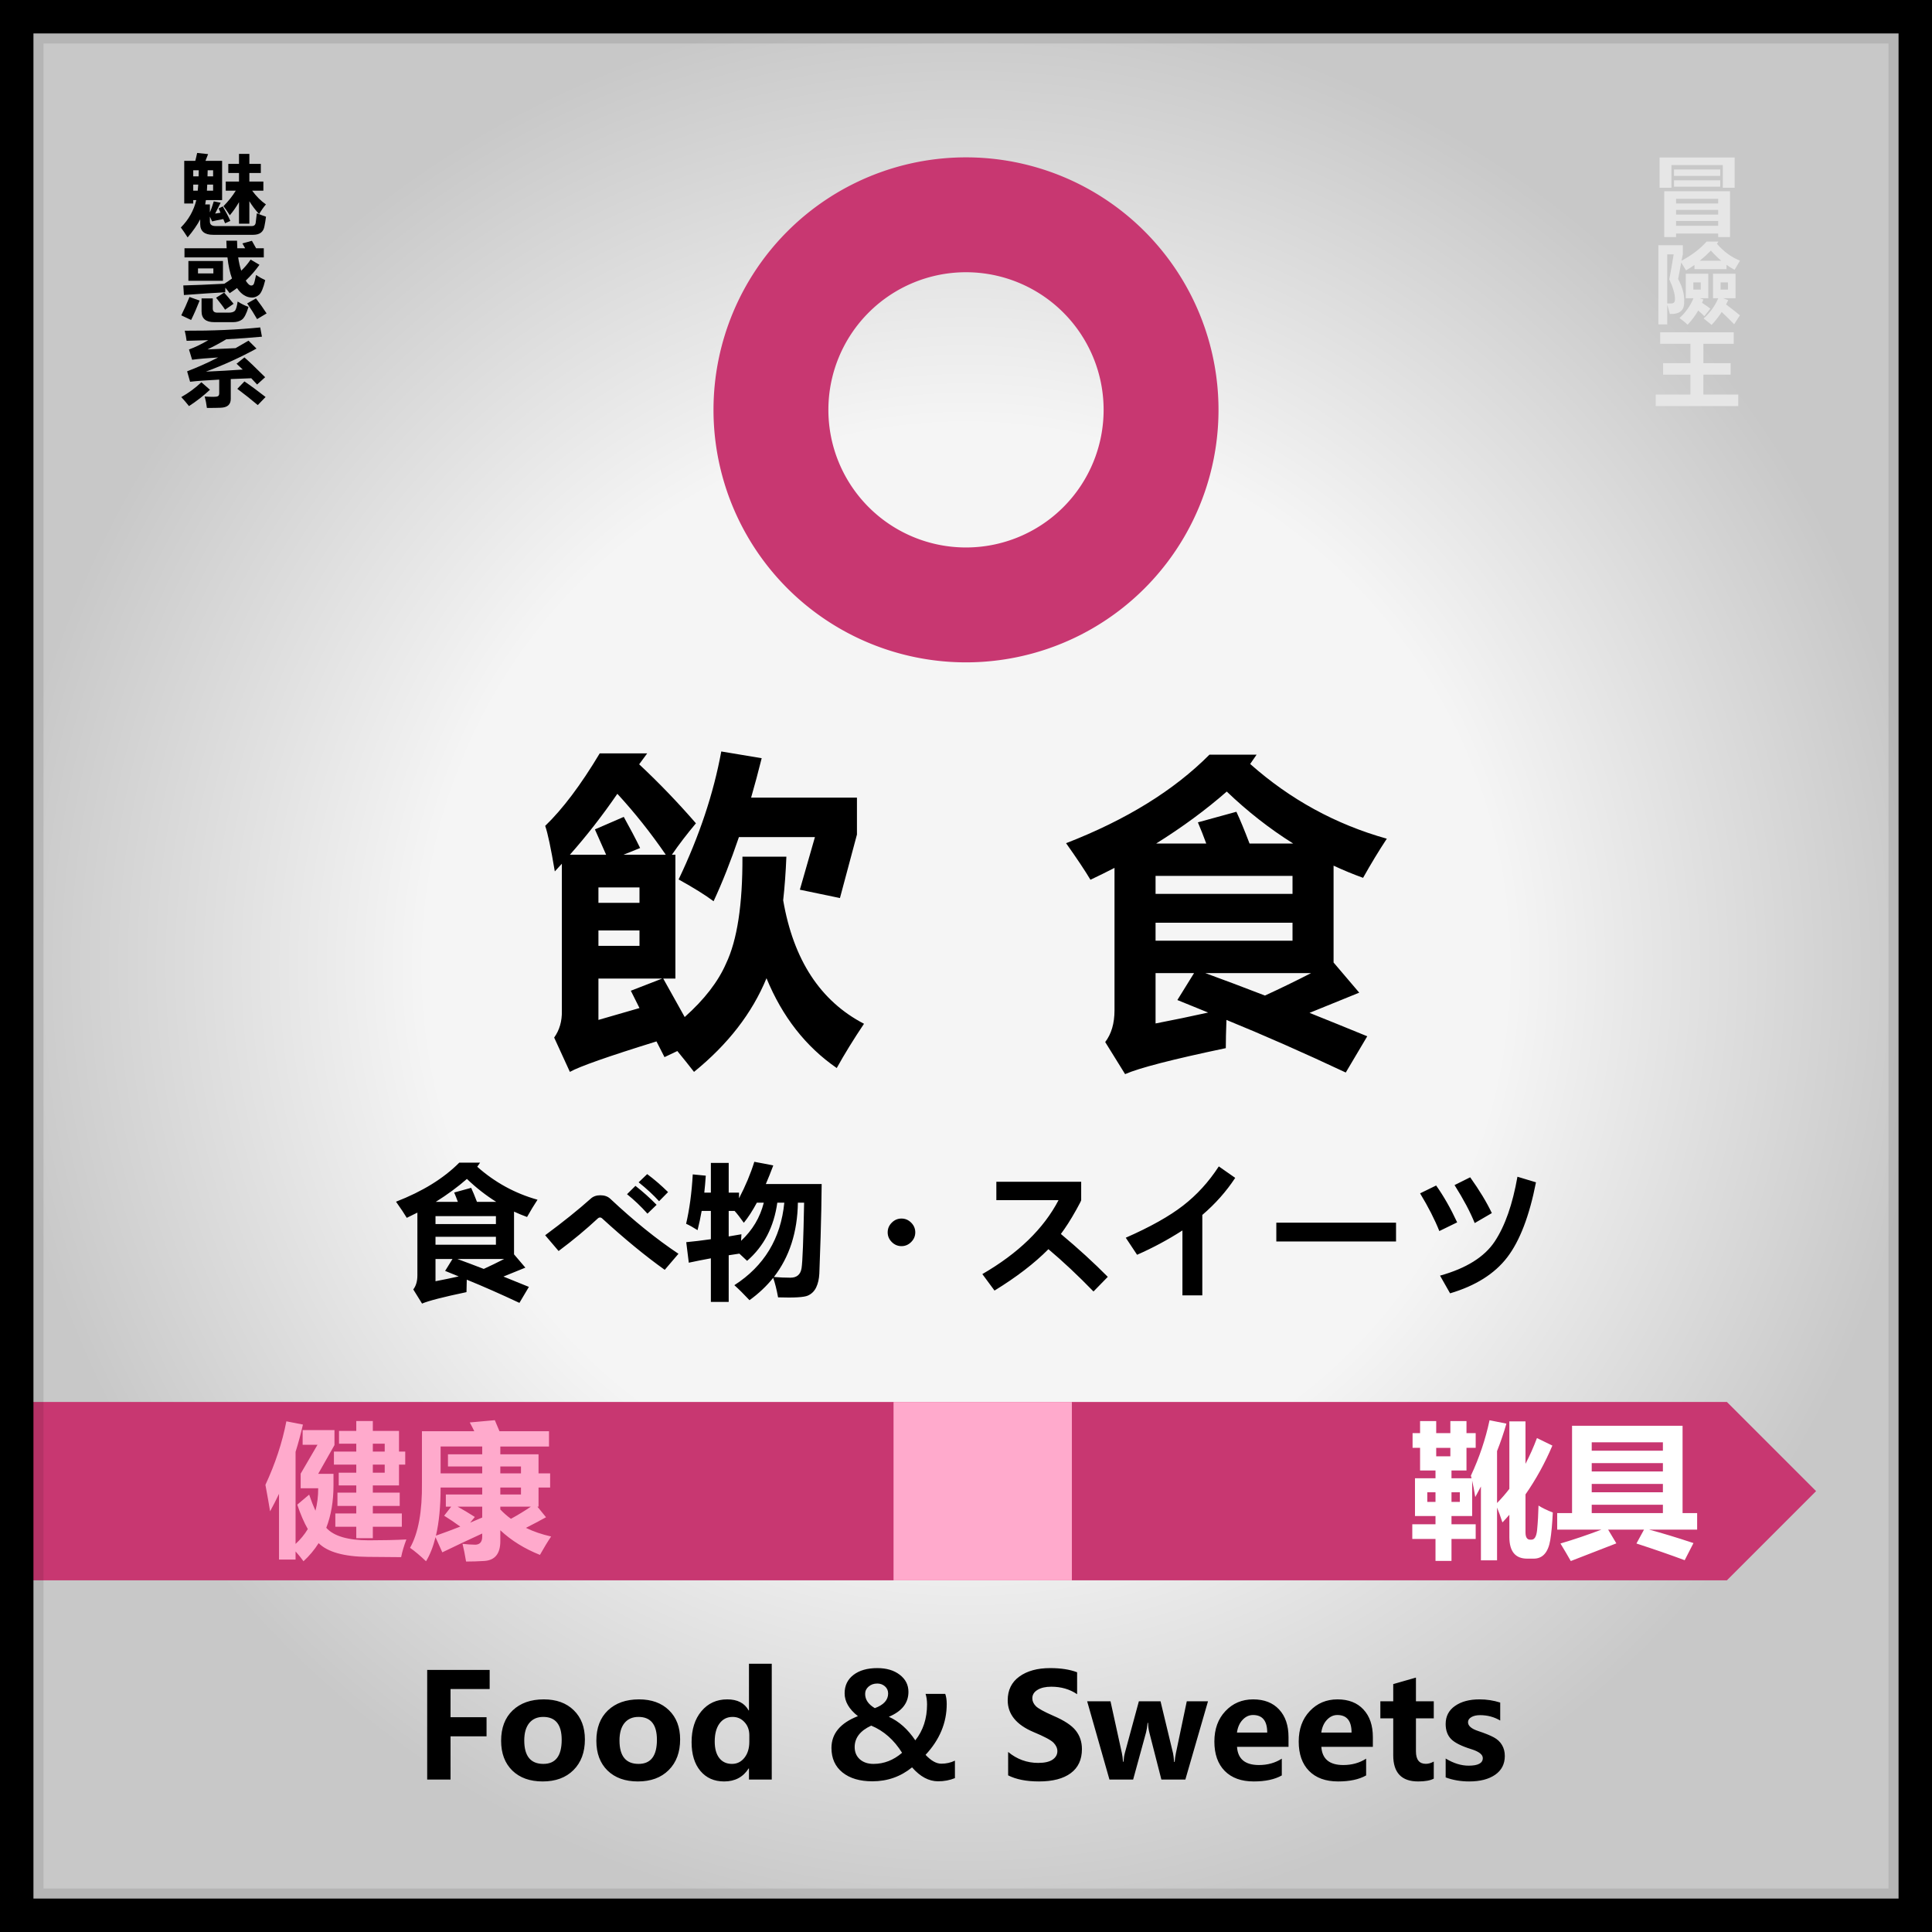 <svg xmlns="http://www.w3.org/2000/svg" xmlns:xlink="http://www.w3.org/1999/xlink" xml:space="preserve" width="800" height="800"><rect width="100%" height="100%" fill="#333333" stroke="none"/><defs><radialGradient xlink:href="#a" id="b" cx="400" cy="400" r="400" fx="400" fy="400" gradientTransform="translate(-2)" gradientUnits="userSpaceOnUse"/><radialGradient xlink:href="#a" id="c" cx="400" cy="400" r="400" fx="400" fy="400" gradientTransform="translate(-2)" gradientUnits="userSpaceOnUse"/><radialGradient xlink:href="#a" id="d" cx="400" cy="400" r="400" fx="400" fy="400" gradientTransform="translate(-2)" gradientUnits="userSpaceOnUse"/><linearGradient id="a"><stop offset=".559" style="stop-color:#f5f5f5;stop-opacity:1"/><stop offset="1" style="stop-color:#c8c8c8;stop-opacity:1"/></linearGradient></defs><g style="stroke:#000;stroke-width:2;stroke-linecap:round;stroke-linejoin:round;stroke-dasharray:none;paint-order:stroke fill markers"><g stroke="none" style="stroke:#000;stroke-width:2;stroke-linecap:round;stroke-linejoin:round;stroke-dasharray:none;paint-order:stroke fill markers"><path d="M-2 0h800v800H-2Z" style="fill:url(#b);fill-rule:evenodd;stroke:none" transform="translate(-798)"/><path d="M288.164 398.954h19.656v-7.04h-17.664V379.43h17.664v-6.773h-16.468v-11.953h16.468v-7.57h-20.984v-12.22h20.984v-7.437h-16.203v-11.953h16.203v-9.297h15.54v9.297h24.57v19.39h5.843v12.22h-5.843v19.523h-24.57v6.773h25.234v12.485h-25.235v7.039h27.227v12.484h-27.227v10.758H307.82v-10.758h-19.656zm46.352-65.477h-11.157v7.438h11.157zm0 27.227v-7.57h-11.157v7.57zm-83.672 81.547h-15.54v-61.692q-3.917 8.301-8.367 16.403-1.328-8.367-4.382-24.836 13.945-30.016 19.656-59.633l15.539 3.055q-2.922 12.949-6.906 25.632v86.395q6.84-6.242 11.488-13.945-5.312-9.297-9.895-22.91l11.157-9.43q2.922 8.566 5.91 15.14 2.59-9.761 2.59-21.117h-16.469v-13.68l15.805-27.093h-13.946v-13.813h29.883v14.078l-15.273 26.961h14.344v11.024q0 22.18-6.774 39.644 10.492 11.754 39.977 11.754 19.457 0 35.195-.797-3.453 9.164-4.914 16.602l-31.277-.266q-16.735-.132-28.29-3.386-11.488-3.188-17.863-9.496-5.91 9.363-14.21 17-2.989-4.25-7.438-9.231zm316.094-39.711q-9.165 5.047-18.86 9.96 10.625 5.18 23.64 8.102-4.913 7.305-10.491 17.266-21.915-8.766-37.188-23.11v10.227q0 17.664-15.14 18.594-8.633.531-17 .531-1.594-9.562-3.32-16.601 5.444.664 12.085.796 6.375-.265 6.375-7.57v-2.922q-18.86 8.633-37.453 17.664l-6.375-14.21q-3.32 13.413-8.899 22.578-8.367-7.97-15.007-12.618 11.687-20.718 11.156-61.093V321.79h49.14q-1.726-3.586-4.25-8.235l23.508-2.125q1.594 3.852 4.383 10.36h46.485v14.344h-45.688v7.304h35.86v17.93h10.89v13.281H559.9v17.93h-1.063zm-92.04-59.102h32.141v-7.304h-39.047v25.234h39.047v-6.508H474.9zm-1.992 37.719h34.133v-6.508h-39.047q0 26.563-4.383 45.156 11.688-4.117 22.844-8.5-7.703-5.578-15.14-10.226l6.64-8.5h-5.047zM534 404.001q9.96-5.446 18.727-11.422h-28.688v2.656q4.516 4.781 9.961 8.766zm-26.96-1.196V392.58h-23.11q7.703 4.25 16.203 9.695l-4.383 5.313q5.71-2.39 11.29-4.782zm36.39-47.945h-19.39v6.508h19.39zm0 26.297v-6.508h-19.39v6.508z" aria-label="健 康" style="font-weight:700;font-size:136px;font-family:&quot;Microsoft YaHei UI&quot;;-inkscape-font-specification:&quot;Microsoft YaHei UI, Bold&quot;;letter-spacing:0;word-spacing:0;fill-rule:evenodd;stroke:none" transform="translate(-798)"/><path d="M161.662 736.867h-9.668v-18.72h-19.336v18.72h-9.668v-45.38h9.668v18.31h19.336v-18.31h9.668zm38.438-13.535H178.77q.499 7.53 9.083 7.53 5.36 0 9.462-2.638v6.944q-4.423 2.49-11.601 2.49-7.735 0-12.041-4.365-4.278-4.365-4.278-12.158 0-7.764 4.57-12.598 4.571-4.863 11.485-4.863 6.885 0 10.752 4.19 3.897 4.16 3.897 11.454zm-8.819-5.918q0-7.266-5.888-7.266-2.432 0-4.307 1.992-1.875 1.993-2.344 5.274zm15.762-10.986q2.197-1.23 5.86-1.993 3.69-.761 6.298-.761 13.594 0 13.594 13.623v19.57H223.8v-4.717h-.117q-3.31 5.508-9.698 5.508-4.6 0-7.382-2.607-2.754-2.637-2.754-7.149 0-9.316 11.103-10.84l8.906-1.2q0-5.655-5.888-5.655-5.801 0-10.928 3.516zm10.693 15.761q-5.127.674-5.127 4.63 0 1.816 1.23 2.929 1.26 1.113 3.37 1.113 2.9 0 4.775-2.05 1.875-2.051 1.875-5.098v-2.315zm23.028 14.678v-47.959h9.433v47.96zm36.972-.38q-2.138 1.171-6.474 1.171-10.313 0-10.313-10.84v-15.293h-5.332v-7.06h5.332v-7.12l9.405-2.695v9.815h7.382v7.06h-7.382v13.653q0 5.185 4.101 5.185 1.582 0 3.281-.937zm36.387.38h-9.434V718.41q0-7.47-5.449-7.47-2.724 0-4.511 2.08-1.758 2.08-1.758 5.39v18.457h-9.463v-47.959h9.463v20.42h.117q3.72-5.654 10.02-5.654 11.015 0 11.015 13.3zm57.598-5.039q-7.09 5.771-16.436 5.771-7.793 0-12.363-3.662-4.57-3.691-4.57-10.136 0-8.907 10.957-13.184-5.508-4.307-5.508-9.463 0-4.775 3.633-7.588 3.662-2.842 9.902-2.842 5.713 0 9.287 2.754 3.604 2.754 3.604 7.09 0 6.914-8.116 10.313 6.27 2.812 10.957 9.756 4.864-6.123 4.864-14.883 0-2.432-.616-4.365h8.145q.615 1.728.615 4.218 0 11.631-8.76 21.035 3.428 3.663 6.504 3.663 3.076 0 5.655-1.26v7.236q-3.223 1.318-6.973 1.318-5.742 0-10.781-5.771zm-15.41-24.521q5.507-2.022 5.507-6.065 0-1.846-1.347-2.988-1.319-1.143-3.135-1.143-2.168 0-3.604 1.26-1.435 1.23-1.435 3.047 0 3.545 4.014 5.889zm11.279 18.486q-5.04-8.057-12.774-11.25-6.855 3.164-6.855 8.877 0 3.135 2.139 5.068 2.168 1.904 5.654 1.904 6.504 0 11.836-4.6zm104.736-34.307-12.1 45.381h-10.751l-7.735-29.59q-.615-2.402-.732-5.01h-.117q-.293 3.047-.82 5.01l-7.91 29.59h-11.163l-12.1-45.38h10.606l6.738 30.76q.44 2.022.615 5.099h.206q.146-2.403.908-5.245l8.437-30.615h10.283l7.676 30.996q.469 1.846.733 4.805h.146q.117-2.549.674-4.98l6.592-30.82zm31.963 31.846h-21.328q.498 7.53 9.082 7.53 5.361 0 9.463-2.638v6.944q-4.424 2.49-11.602 2.49-7.734 0-12.04-4.365-4.278-4.365-4.278-12.158 0-7.764 4.57-12.598 4.57-4.863 11.485-4.863 6.884 0 10.752 4.19 3.896 4.16 3.896 11.454zm-8.818-5.918q0-7.266-5.889-7.266-2.432 0-4.307 1.992-1.875 1.993-2.343 5.274zm14.824 19.453v-47.959h9.434v47.96zm17.754 0v-47.959h9.433v47.96zm48.691 0h-9.404v-18.076q0-7.852-5.654-7.852-2.696 0-4.483 2.11-1.787 2.08-1.787 5.332v18.486h-9.463v-32.402h9.463v5.156h.117q3.545-5.947 10.43-5.947 10.781 0 10.781 13.36zm36.856-13.535h-21.328q.498 7.53 9.082 7.53 5.361 0 9.463-2.638v6.944q-4.424 2.49-11.602 2.49-7.734 0-12.041-4.365-4.277-4.365-4.277-12.158 0-7.764 4.57-12.598 4.57-4.863 11.484-4.863 6.885 0 10.752 4.19 3.897 4.16 3.897 11.454zm-8.819-5.918q0-7.266-5.888-7.266-2.432 0-4.307 1.992-1.875 1.993-2.344 5.274zm14.121 10.752q4.864 2.959 9.522 2.959 5.86 0 5.86-3.135 0-2.226-4.835-3.72-6.035-1.876-8.29-4.16-2.257-2.315-2.257-6.241 0-4.775 3.868-7.47 3.867-2.725 10.136-2.725 4.453 0 8.584 1.318v7.441q-3.779-2.226-8.32-2.226-2.256 0-3.633.82-1.377.791-1.377 2.11 0 2.226 4.102 3.603 4.394 1.465 6.592 2.666 2.226 1.201 3.369 3.164 1.172 1.963 1.172 4.541 0 5.01-4.014 7.793-4.014 2.754-10.723 2.754-5.273 0-9.756-1.67zm29.62 0q4.863 2.959 9.521 2.959 5.86 0 5.86-3.135 0-2.226-4.835-3.72-6.035-1.876-8.29-4.16-2.256-2.315-2.256-6.241 0-4.775 3.867-7.47 3.867-2.725 10.136-2.725 4.454 0 8.584 1.318v7.441q-3.779-2.226-8.32-2.226-2.256 0-3.633.82-1.377.791-1.377 2.11 0 2.226 4.102 3.603 4.394 1.465 6.592 2.666 2.226 1.201 3.369 3.164 1.172 1.963 1.172 4.541 0 5.01-4.014 7.793-4.014 2.754-10.723 2.754-5.273 0-9.755-1.67z" aria-label="Health &amp; Wellness" style="font-weight:700;font-size:60px;font-family:&quot;Microsoft YaHei UI&quot;;-inkscape-font-specification:&quot;Microsoft YaHei UI, Bold&quot;;letter-spacing:0;word-spacing:0;fill-rule:evenodd;stroke:none" transform="translate(-798)"/><path d="M-2 580.528v73.846h715.077L750 617.451l-36.923-36.923z" style="fill:#c83771;fill-opacity:1;fill-rule:evenodd;stroke:none;stroke-width:2;stroke-linecap:round;stroke-linejoin:round;stroke-dasharray:none;paint-order:stroke fill markers" transform="translate(-798)"/><path d="M367.996 580.528h73.846v73.846h-73.846z" style="fill:#fac;fill-opacity:1;fill-rule:evenodd;stroke:none;stroke-width:2;stroke-linecap:round;stroke-linejoin:round;stroke-dasharray:none;paint-order:stroke fill markers" transform="translate(-798)"/><path d="M619.071 607.197h8.027q-.175 4.278-.586 7.969 2.813 16.348 14.766 22.559-2.871 4.277-4.98 8.085-8.496-5.859-12.832-16.406-3.926 9.551-13.243 17.11-1.406-1.817-3.046-3.809l-2.344 1.113-1.465-2.87q-13.242 4.1-15.82 5.566l-2.871-6.27q1.464-2.05 1.406-4.863v-26.895l-1.29 1.407q-1.054-6.329-1.757-8.32 4.805-4.63 9.96-13.243h8.673l-1.465 1.992q5.45 5.098 10.371 10.781-2.461 2.93-4.395 5.743h.645v22.617h-2.227q1.817 3.281 3.926 7.031 5.39-4.805 7.559-9.785 3.047-6.387 2.988-19.512zm20.918-10.781v6.738l-3.105 11.602-7.325-1.524 2.754-9.609h-13.886q-2.227 6.562-4.63 11.719-2.167-1.64-6.386-3.985 5.683-11.894 7.793-23.379l7.383 1.23q-.938 3.75-1.934 7.208zm-47.871 5.8 5.273-2.284q1.7 3.046 2.989 5.683l-3.047 1.23h7.734q-4.101-5.976-8.848-11.132-4.101 5.976-8.671 11.133h6.62q-.644-1.407-2.05-4.63zm6.562 29.473 5.743-2.226h-11.66v7.558q4.453-1.289 7.5-2.168zm1.582-8.203v-2.812h-7.5v2.812zm0-10.664h-7.5v2.813h7.5zm76.993-24.258-1.172 1.7q10.957 9.726 24.96 13.652-2.167 3.281-4.335 7.148-2.754-.996-5.39-2.226v17.695l4.687 5.508q-4.512 1.816-9.082 3.691 4.98 1.993 10.546 4.278l-3.925 6.62q-11.602-5.448-21.797-9.609-.117 3.106-.117 5.157-14.532 3.047-18.399 4.746l-3.633-5.86q1.7-2.226 1.7-5.8v-26.016q-2.168 1.113-4.395 2.168-1.465-2.461-4.453-6.68 16.465-6.386 26.191-16.172zm6.562 33.985v-3.281h-25.02v3.28zm0-11.836h-25.02v3.281h25.02zm-17.285-9.785 7.031-1.934q.996 2.11 2.403 5.8h7.968q-6.445-4.042-12.129-9.491-5.683 4.98-12.89 9.492h9.14q-.703-1.934-1.523-3.867zm1.875 34.746q-2.871-1.172-5.625-2.285l3.047-4.922h-7.031v9.199q4.863-.938 9.609-1.992zm18.809-7.207H667.88q4.98 1.816 10.898 4.101 4.219-1.933 8.438-4.101z" aria-label="飲食" style="font-weight:700;font-size:60px;font-family:&quot;Microsoft YaHei UI&quot;;-inkscape-font-specification:&quot;Microsoft YaHei UI, Bold&quot;;letter-spacing:0;word-spacing:0;fill:#fff;fill-rule:evenodd;stroke:none" transform="translate(-798)"/><path d="M108.258 625.625h3.281v-33.281q4.747-1.465 10.196-3.868l2.754 6.739v-5.156h23.964v35.566h7.735v-5.8h-6.211v-5.977h6.21v-5.274h-6.21v-5.976h6.21v-5.274h-6.21v-6.445h12.773v34.746h3.282v6.914h-37.383l3.867 6.621q-10.664 4.219-20.273 7.383-2.11-4.102-4.102-7.324 8.906-2.344 20.332-6.68h-20.215zm34.805-28.828h-13.184v28.828h13.184zm1.289 35.8q10.605 2.755 21.738 6.329l-3.691 7.441q-9.903-3.515-21.504-7.207zm-12.598-24.902h9.434v14.649h-9.434zM118.102 597.5v5.098h4.863v5.976h-4.863v5.274h4.863v5.976h-4.863v5.8h6.387v-30.233q-3.223 1.171-6.387 2.109zm13.652 2.11h9.434v5.214h-9.434zm6.094 17.577v-4.335h-2.754v4.335zm51.094-1.933h-4.219v5.273H189v5.713l1.582-.117v-29.092h-1.64v-5.86h20.86v2.755h14.706q-.556 14.795-3.926 25.634l5.625 11.924-6.093 3.164q-1.055-2.607-2.842-6.796-2.344 4.716-5.42 8.378-2.432-3.457-4.277-5.566-.03.03-.118.03v6.005h-6.328v-5.215q-5.537.733-12.48 1.817l-.85-5.977h-3.076v7.998q4.395 1.963 10.488 1.963 18.985 0 30.88-.176-1.524 4.512-2.403 7.852-24.258 0-30.674-.264-6.416-.234-10.81-2.11-4.395-1.845-7.149-5.302-.674 5.567-1.934 9.082-2.988-3.398-5.39-5.625 2.578-7.851 2.52-22.91h5.507q.088 4.307 0 8.086.996 2.344 2.403 4.19v-14.854h-9.551v-6.914h7.734v-5.86H169.9v-6.914h6.445v-7.207h6.973v7.207h4.863v6.914h-4.863v5.86h5.625zm23.73-12.13 3.75 7.765q1.114-4.776 1.582-10.225h-8.789v-3.633h-1.758v8.291zm-15.761-.35h4.218v-5.743h-4.218zm16.757 16.728-6.21-14.004v18.72l2.46-.35q-.088 1.464-.117 2.87 2.227-3.281 3.867-7.236zm-16.757-5.654h4.218v-5.743h-4.218zm4.218 11.22v-5.947h-4.218v6.416z" aria-label="興趣" style="font-weight:700;font-size:60px;font-family:&quot;Microsoft YaHei UI&quot;;-inkscape-font-specification:&quot;Microsoft YaHei UI, Bold&quot;;letter-spacing:0;word-spacing:0;fill:#fac;fill-rule:evenodd;stroke:none" transform="translate(-798)"/><path d="M398 65.156a104.555 104.555 0 0 0-104.555 104.555A104.555 104.555 0 0 0 398 274.267 104.555 104.555 0 0 0 502.555 169.71 104.555 104.555 0 0 0 397.999 65.156Zm0 47.57a56.986 56.986 0 0 1 56.985 56.985A56.986 56.986 0 0 1 398 226.697a56.986 56.986 0 0 1-56.984-56.986 56.986 56.986 0 0 1 56.984-56.986z" style="fill:#c83771;fill-opacity:1;fill-rule:evenodd;stroke:none;stroke-width:2;stroke-linecap:round;stroke-linejoin:round;stroke-dasharray:none;paint-order:stroke fill markers" transform="translate(-798)"/><path d="M250.908 519.574h8.672v-3.106h-7.793v-5.507h7.793v-2.989h-7.266V502.7h7.266v-3.34h-9.258v-5.39h9.258v-3.282h-7.148v-5.273h7.148v-4.102h6.856v4.102h10.84v8.554h2.578v5.391h-2.579v8.613h-10.84v2.989h11.133v5.507h-11.132v3.106h12.011v5.508h-12.011v4.746h-6.856v-4.746h-8.672zm20.45-28.887h-4.922v3.281h4.921zm0 12.012v-3.34h-4.922v3.34zm-36.915 35.976h-6.855V511.46q-1.729 3.662-3.692 7.236-.585-3.691-1.933-10.957 6.152-13.242 8.672-26.309l6.855 1.348q-1.289 5.713-3.047 11.309V532.2q3.018-2.754 5.069-6.152-2.344-4.102-4.366-10.108l4.922-4.16q1.29 3.78 2.608 6.68 1.142-4.307 1.142-9.317h-7.265v-6.035l6.972-11.953h-6.152v-6.094h13.184v6.211l-6.739 11.895h6.328v4.863q0 9.785-2.988 17.49 4.63 5.186 17.637 5.186 8.584 0 15.527-.352-1.523 4.043-2.168 7.324l-13.799-.117q-7.382-.058-12.48-1.494-5.068-1.406-7.88-4.19-2.608 4.131-6.27 7.5-1.319-1.874-3.282-4.072zm103.711-17.52q-4.043 2.228-8.32 4.395 4.687 2.286 10.43 3.575-2.168 3.222-4.63 7.617-9.667-3.867-16.405-10.195v4.511q0 7.793-6.68 8.203-3.809.235-7.5.235-.703-4.219-1.465-7.324 2.402.293 5.332.351 2.813-.117 2.813-3.34v-1.289q-8.32 3.809-16.524 7.793l-2.812-6.27q-1.465 5.919-3.926 9.962-3.692-3.516-6.621-5.567 5.156-9.14 4.922-26.953v-21.328h21.68q-.762-1.582-1.876-3.633l10.371-.937q.703 1.699 1.934 4.57h20.508v6.328h-20.156v3.223h15.82v7.91h4.805v5.86h-4.805v7.91h-.469zm-40.605-26.073h14.18v-3.223h-17.227v11.133h17.227v-2.871h-14.18zm-.88 16.64h15.06v-2.87h-17.227q0 11.718-1.934 19.921 5.157-1.816 10.078-3.75-3.398-2.46-6.68-4.512l2.93-3.75h-2.226zm26.954 10.078q4.395-2.402 8.262-5.039h-12.656v1.172q1.992 2.11 4.394 3.867zm-11.894-.527v-4.512h-10.196q3.399 1.875 7.149 4.278l-1.934 2.344q2.52-1.055 4.98-2.11zm16.054-21.152h-8.554v2.87h8.554zm0 11.601v-2.87h-8.554v2.87zm67.735-17.021q-7.5 10.84-15.264 16.728l-5.567-6.005q5.89-4.688 10.547-10.723h-39.902v-7.647h50.186zm-21.182 3.164q.176 10.342-1.23 16.875-1.377 6.533-5.89 11.865-4.51 5.303-11.6 9.229l-5.596-6.768q6.855-3.34 10.488-7.47 3.662-4.16 4.629-9.2.996-5.068.908-14.531zm74.883-10.137q-5.537 8.438-13.623 15.352v33.31h-8.233v-26.894q-9.023 5.8-18.779 10.078l-4.688-7.06q15.206-6.68 23.73-13.301 8.556-6.622 14.796-16.23zm61.377 6.416H471.22v-7.383h39.375zm5.976 14.649h-21.416q.586 18.486-12.539 28.183l-7.06-5.625q11.777-8.261 11.338-22.558h-21.68v-7.442h51.357zm61.465 20.097-7.324 4.63q-.967-1.905-3.37-5.48-28.095 2.784-40.986 3.077l-1.552-7.617q6.943-.235 8.29-.323 8.995-16.435 14.034-37.968l8.086 2.343q-5.8 21.446-12.54 35.098 7.852-.469 19.805-1.67-3.779-5.039-7.675-9.785l6.709-4.512q11.22 13.389 16.523 22.207z" aria-label="健康アイテム" style="font-weight:700;font-size:60px;font-family:&quot;Microsoft YaHei UI&quot;;-inkscape-font-specification:&quot;Microsoft YaHei UI, Bold&quot;;letter-spacing:0;word-spacing:0;white-space:pre;inline-size:364.01;fill-rule:evenodd;stroke:none" transform="translate(-800)"/><path d="M89.89 85.82q1.927 3.292 3.117 6.023l-2.17.98q-.386-.875-.736-1.75-3.362.63-4.623.98l-.91-1.996v2.066q0 1.856 2.346 1.856h14.953q1.47 0 1.61-1.505.106-.77.456-3.817 2.101.875 3.782 1.435-.245 1.961-.63 3.887-.56 3.642-4.693 3.642H85.9q-5.323 0-5.323-4.447v-1.996q-1.786 3.467-5.183 7.529-1.716-2.697-2.801-4.132 4.797-4.833 6.373-11.381h-1.26v1.4h-3.713V66.875h4.553q.42-1.576.77-3.292l4.517.49q-.49 1.331-1.085 2.802h6.864v16.319h-6.689q-.14.98-.28 1.786h1.926v3.326q.665-1.505 1.61-4.587l2.837.56q-1.26 2.417-2.276 4.518.28-.035 2.206-.35-.385-.911-.77-1.787Zm17.79-.84q-1.436 1.68-2.802 4.027-2.31-2.522-4.027-5.358v9.35H96.58v-8.965q-1.646 2.907-3.782 5.463-1.96-3.012-2.626-3.782 3.081-3.152 5.077-6.443h-4.132V75.49h5.463v-3.572h-4.412v-3.782h4.412v-4.167h4.272v4.167h4.728v3.782h-4.728v3.572h5.778v3.782h-4.622q2.556 3.536 5.673 5.708zm-21.781-5.708V76.75h-2.417q-.07 1.331-.14 2.522zm0-8.475h-2.242l-.07 2.522H85.9zm-8.195 2.522h2.206l.07-2.522h-2.276zm2.066 3.431h-2.066v2.522h1.856q.14-1.191.21-2.522zm-5.918 45.91-.245-3.993q6.461-.157 16.914-.7 1.68-1.068 3.17-2.189-1.279-3.45-1.874-8.772h-17.72v-3.782h17.387q-.088-1.506-.123-3.152h4.413q.017 1.646.105 3.152h3.239q-.595-1.12-1.138-2.03l3.922-1.087q.928 1.611 1.733 3.117h3.17v3.782H96.245q.438 3.064 1.261 5.533 2.276-2.224 3.87-4.622l3.642 2.17q-2.522 3.573-5.656 6.567 1.243 2.048 2.259 2.048.7 0 1.015-.56.315-.56.98-3.817 1.997 1.33 3.783 2.136-1.19 4.99-2.574 6.128-1.366 1.12-2.819 1.12-3.607 0-6.25-3.956-1.472 1.12-3.03 2.136-.788-1.103-1.786-2.294-.035.98-.035 1.909-6.933.385-17.054 1.155zm16.109-5.919H75.708v-8.23h14.253Zm-3.957-3.081v-2.067h-6.339v2.067zm4.447 7.984q1.576 1.75 3.887 4.657l-3.502 2.451q-1.155-1.82-3.712-4.972zm-14.288 1.82 4.168 1.506q-1.716 4.448-3.502 8.055l-4.062-1.926q1.646-3.292 3.396-7.634zm19.856 1.892q2.206 1.4 4.482 2.24-1.295 4.308-2.766 5.324-1.454 1.015-3.642 1.015h-7.704q-5.253 0-5.253-4.482v-5.393h4.622v4.237q0 1.681 1.891 1.681h4.693q1.75 0 2.486-.718.736-.718 1.19-3.904zm7.564-1.296q2.311 3.047 4.377 6.233l-3.922 2.381q-1.75-3.081-4.097-6.548zm-29.38 13.43q17.158.07 31.13-1.366l.701 3.852q-7.039.665-14.725 1.085-3.642 2.207-7.722 4.203l11.574-.526q2.609-1.47 5.34-3.116l3.292 3.291q-9.805 5.428-20.871 9.595 7.546-.332 15.198-.875-1.348-1.33-2.556-2.416l3.256-2.627q2.697 2.347 8.545 8.23l-3.327 3.046q-1.243-1.383-2.399-2.609l-8.457.333v8.23q0 1.768-1.033 2.696-1.033.928-3.151.998-2.119.087-5.656.087-.315-2.556-.91-4.762 1.716.14 3.66.14 1.417 0 1.873-.315.455-.316.455-1.191v-5.655q-7.844.402-12.011.893l-1.226-4.343q5.918-2.24 12.8-5.76-6.952.42-10.734.963l-1.296-4.272q3.817-1.419 7.95-3.87l-8.93.263q-.245-1.996-.77-4.203zm24.617 21.08q3.887 2.662 8.72 6.479l-3.222 3.362q-3.747-3.222-8.44-6.759zm-17.754.35 3.537 3.117q-3.957 3.712-8.65 6.794-1.61-2.066-3.186-3.747 4.517-2.556 8.3-6.163z" aria-label="魅惑系" style="font-weight:700;font-size:35.859px;font-family:&quot;Microsoft YaHei UI&quot;;-inkscape-font-specification:&quot;Microsoft YaHei UI, Bold&quot;;letter-spacing:0;word-spacing:0;writing-mode:tb-rl;fill-rule:evenodd;stroke:none;stroke-width:2.397" transform="matrix(1.004 0 0 .996 -798 0)"/><path d="M102.849 75.667v-9.604H81.578v9.604h-4.91V62.861h31.09v12.806zm-1.067-5.015H82.645v-2.704h19.137zm0 4.588H82.645v-2.703h19.137zM83.498 96.583H78.59V77.16h27.247v19.422h-4.909v-1.494h-17.43Zm17.43-16.22h-17.43v1.991h17.43Zm-17.43 6.687h17.43v-1.992h-17.43Zm0 4.766h17.43v-2.063h-17.43Zm.854 22.552q2.81 5.3 2.49 9.89.071 5.193-5.94 4.908-.463-1.92-1.067-3.913v8.324H76.17v-33.544h10.137v3.842q-.284 1.458-.569 2.739 6.474-3.557 10.387-8.11h4.909l-.605.925q4.09 4.908 9.533 7.15-1.21 2.134-2.24 3.877-1.708-.925-3.344-2.1v1.815H91.11v-1.779q-1.708 1.281-3.486 2.313-.783-1.388-1.992-3.344-.819 4.268-1.28 7.007zm14.442-2.24h9.32v10.386h-5.158l2.134.783q-.427.96-.89 1.85 2.633 1.991 5.728 4.588l-2.384 3.806q-2.418-2.596-5.157-5.193-1.815 2.881-4.162 5.442-1.636-1.351-3.308-2.703 4.055-3.77 6.047-8.573h-2.17zm-11.276 0h9.32v10.386h-3.593l1.565.534q-.285.711-.57 1.387 2.455 1.672 3.451 2.49l-2.49 3.201q-.996-1.031-2.525-2.418-1.886 3.343-4.411 6.011-1.21-1.21-3.344-2.81 3.949-3.735 5.763-8.395h-3.166Zm-5.976 12.592q1.494-.036 1.494-1.708.071-3.237-2.348-8.501.747-3.878 1.814-10.6h-2.667v20.809q1.138.035 1.707 0zm16.363-22.41q-2.17 2.276-4.589 4.304h8.893q-2.206-1.92-4.304-4.304zm7.078 16.54v-3.059h-3.059v3.06zm-11.276 0v-3.059h-3.059v3.06zm-18.639 44.482h14.37v-8.43h-11.31v-4.874h11.31v-8.216h-12.52v-4.874h30.449v4.874H94.81v8.216h11.276v4.874H94.81v8.43h14.442v4.873H75.068Z" aria-label="冒險王" style="font-weight:700;font-size:36.425px;font-family:&quot;Microsoft YaHei UI&quot;;-inkscape-font-specification:&quot;Microsoft YaHei UI, Bold&quot;;letter-spacing:0;word-spacing:0;writing-mode:tb-rl;white-space:pre;inline-size:131.203;fill:#e6e6e6;fill-rule:evenodd;stroke:none;stroke-width:2.377" transform="matrix(1 0 0 .977 -189.472 3.804)"/></g><g style="stroke:none;stroke-width:2;stroke-linecap:round;stroke-linejoin:round;stroke-dasharray:none;paint-order:stroke fill markers"><path d="M4 4v792h792V4Zm14 14h764v764H18Z" style="mix-blend-mode:normal;fill:#000005;fill-opacity:.095;fill-rule:evenodd;stroke:none;stroke-width:3;stroke-linecap:round;stroke-linejoin:round;stroke-dasharray:none;paint-order:stroke markers fill" transform="translate(-800)"/><path d="M0 0v800h800V0Zm13.848 13.848h772.304v772.304H13.848Z" style="fill:#000;fill-opacity:1;fill-rule:evenodd;stroke:none;stroke-width:3.049;stroke-linecap:round;stroke-linejoin:round;stroke-dasharray:none;paint-order:stroke markers fill" transform="translate(-800)"/></g></g><g style="stroke:#000;stroke-width:2;stroke-linecap:round;stroke-linejoin:round;stroke-dasharray:none;paint-order:stroke fill markers"><g stroke="none" style="stroke:#000;stroke-width:2;stroke-linecap:round;stroke-linejoin:round;stroke-dasharray:none;paint-order:stroke fill markers"><path d="M-2 0h800v800H-2Z" style="fill:url(#c);fill-rule:evenodd;stroke:none" transform="translate(2)"/><path d="M305.43 354.727h18.195q-.398 9.696-1.328 18.063 6.375 37.055 33.469 51.133-6.508 9.695-11.29 18.328-19.257-13.281-29.085-37.188-8.899 21.649-30.016 38.782-3.188-4.118-6.906-8.633l-5.313 2.523-3.32-6.508q-30.016 9.297-35.86 12.618l-6.507-14.211q3.32-4.649 3.187-11.024v-60.96l-2.922 3.187q-2.39-14.344-3.984-18.86 10.89-10.492 22.578-30.015h19.656l-3.32 4.515q12.352 11.555 23.508 24.438-5.578 6.64-9.961 13.015h1.46v51.266h-5.046q4.117 7.438 8.898 15.938 12.22-10.891 17.133-22.18 6.906-14.477 6.774-44.227zm47.414-24.437v15.273l-7.04 26.297-16.6-3.453 6.241-21.781H303.97q-5.047 14.875-10.492 26.562-4.914-3.718-14.477-9.031 12.883-26.96 17.664-52.992l16.734 2.789q-2.125 8.5-4.382 16.336zm-108.508 13.148 11.953-5.18q3.852 6.907 6.774 12.883l-6.907 2.79h17.531q-9.296-13.547-20.054-25.235-9.297 13.547-19.656 25.234h15.007q-1.46-3.187-4.648-10.492zm14.875 66.805 13.016-5.047h-26.43v17.133q10.094-2.922 17-4.914zm3.586-18.594v-6.375h-17v6.375zm0-24.172h-17v6.375h17zm255.531-54.984-2.656 3.852q24.836 22.046 56.578 30.945-4.914 7.437-9.828 16.203-6.242-2.258-12.219-5.047v40.11l10.625 12.484q-10.226 4.117-20.586 8.367 11.29 4.516 23.906 9.695l-8.898 15.008q-26.297-12.351-49.406-21.781-.266 7.039-.266 11.687-32.937 6.907-41.703 10.758l-8.234-13.281q3.851-5.047 3.851-13.148v-58.97q-4.914 2.524-9.96 4.915-3.321-5.578-10.094-15.14 37.32-14.477 59.367-36.657zm14.875 77.031v-7.437h-56.71v7.437zm0-26.828h-56.71v7.438h56.71zm-39.18-22.18 15.938-4.382q2.258 4.78 5.445 13.148h18.063q-14.61-9.164-27.492-21.516-12.883 11.29-29.22 21.516h20.72q-1.594-4.383-3.454-8.766zm4.25 78.758q-6.507-2.656-12.75-5.18l6.907-11.156h-15.938v20.852q11.024-2.125 21.781-4.516zm42.633-16.336h-43.828q11.29 4.117 24.703 9.297 9.563-4.383 19.125-9.297z" aria-label="飲 食" style="font-weight:700;font-size:136px;font-family:&quot;Microsoft YaHei UI&quot;;-inkscape-font-specification:&quot;Microsoft YaHei UI, Bold&quot;;letter-spacing:0;word-spacing:0;fill-rule:evenodd;stroke:none" transform="translate(2)"/><path d="M200.759 699.396h-16.201v11.66h14.912v7.91h-14.912v17.901h-9.668v-45.38h25.869zm4.746 21.416q0-7.998 4.775-12.568 4.805-4.57 12.89-4.57 7.823 0 12.423 4.511 4.6 4.483 4.6 12.07 0 7.97-4.717 12.686-4.717 4.717-12.774 4.717-7.91 0-12.568-4.512-4.63-4.54-4.63-12.334zm9.58-.117q0 9.697 7.91 9.697 7.588 0 7.588-9.96 0-9.493-7.646-9.493-3.721 0-5.801 2.55-2.051 2.548-2.051 7.206zm29.853.117q0-7.998 4.776-12.568 4.805-4.57 12.89-4.57 7.823 0 12.422 4.511 4.6 4.483 4.6 12.07 0 7.97-4.717 12.686-4.717 4.717-12.773 4.717-7.91 0-12.569-4.512-4.629-4.54-4.629-12.334zm9.58-.117q0 9.697 7.91 9.697 7.589 0 7.589-9.96 0-9.493-7.647-9.493-3.72 0-5.8 2.55-2.051 2.548-2.051 7.206zm63.047 16.172h-9.433v-4.57h-.147q-3.427 5.361-10.136 5.361-6.182 0-9.844-4.365-3.633-4.365-3.633-11.895 0-7.968 4.072-12.832 4.102-4.892 10.694-4.892 6.328 0 8.847 4.57h.147v-19.336h9.433zm-9.287-18.34q0-3.281-1.992-5.42-1.963-2.168-4.922-2.168-3.457 0-5.449 2.754-1.963 2.725-1.963 7.412 0 4.453 1.904 6.885 1.905 2.402 5.245 2.402 3.134 0 5.156-2.548 2.021-2.55 2.021-6.621zm67.383 13.301q-7.09 5.771-16.435 5.771-7.793 0-12.364-3.662-4.57-3.691-4.57-10.136 0-8.907 10.957-13.184-5.508-4.307-5.508-9.463 0-4.775 3.633-7.588 3.662-2.842 9.902-2.842 5.713 0 9.287 2.754 3.604 2.754 3.604 7.09 0 6.914-8.115 10.313 6.27 2.812 10.957 9.756 4.863-6.123 4.863-14.883 0-2.432-.615-4.365h8.144q.616 1.728.616 4.218 0 11.631-8.76 21.035 3.428 3.663 6.504 3.663 3.076 0 5.654-1.26v7.236q-3.223 1.318-6.973 1.318-5.742 0-10.78-5.771zm-15.41-24.521q5.508-2.022 5.508-6.065 0-1.846-1.348-2.988-1.318-1.143-3.135-1.143-2.168 0-3.603 1.26-1.436 1.23-1.436 3.047 0 3.545 4.014 5.889zm11.28 18.486q-5.04-8.057-12.774-11.25-6.856 3.164-6.856 8.877 0 3.135 2.139 5.068 2.168 1.904 5.654 1.904 6.504 0 11.836-4.6zm43.915-.352q5.479 4.541 12.451 4.541 3.956 0 5.948-1.347 1.992-1.377 1.992-3.516 0-1.846-1.582-3.486-1.582-1.64-8.35-4.453-10.634-4.512-10.634-13.125 0-6.329 4.804-9.815 4.834-3.516 12.774-3.516 6.65 0 11.162 1.729v9.082q-4.57-3.105-10.694-3.105-3.574 0-5.713 1.318-2.138 1.289-2.138 3.486 0 1.758 1.465 3.252 1.465 1.465 7.236 3.985 6.768 2.9 9.287 6.123 2.549 3.222 2.549 7.675 0 6.534-4.629 9.961-4.629 3.428-13.154 3.428-7.793 0-12.774-2.52zm82.764-20.976-9.375 32.402h-9.932l-4.98-19.453q-.498-1.963-.527-4.014h-.206q-.205 2.315-.615 3.897l-5.361 19.57h-9.815l-9.228-32.402h9.668l4.717 21.504q.293 1.289.468 3.545h.205q.147-2.168.557-3.663l5.8-21.386h8.966l5.185 21.533q.205.879.44 3.574h.234q.088-1.553.498-3.574l4.512-21.533zm33.34 18.867h-21.328q.498 7.53 9.082 7.53 5.361 0 9.463-2.638v6.944q-4.424 2.49-11.602 2.49-7.734 0-12.041-4.365-4.277-4.365-4.277-12.158 0-7.764 4.57-12.598 4.57-4.863 11.484-4.863 6.885 0 10.752 4.19 3.897 4.16 3.897 11.454zm-8.819-5.918q0-7.266-5.888-7.266-2.432 0-4.307 1.992-1.875 1.993-2.344 5.274zm43.74 5.918h-21.327q.498 7.53 9.082 7.53 5.36 0 9.462-2.638v6.944q-4.423 2.49-11.601 2.49-7.734 0-12.041-4.365-4.277-4.365-4.277-12.158 0-7.764 4.57-12.598 4.57-4.863 11.484-4.863 6.885 0 10.752 4.19 3.897 4.16 3.897 11.454zm-8.818-5.918q0-7.266-5.888-7.266-2.432 0-4.307 1.992-1.875 1.993-2.344 5.274zm34.043 19.072q-2.138 1.172-6.474 1.172-10.313 0-10.313-10.84v-15.293h-5.332v-7.06h5.332v-7.12l9.404-2.695v9.815h7.383v7.06h-7.383v13.653q0 5.185 4.102 5.185 1.582 0 3.281-.937zm4.922-8.32q4.863 2.959 9.522 2.959 5.859 0 5.859-3.135 0-2.226-4.834-3.72-6.035-1.876-8.291-4.16-2.256-2.315-2.256-6.241 0-4.775 3.867-7.47 3.868-2.725 10.137-2.725 4.453 0 8.584 1.318v7.441q-3.78-2.226-8.32-2.226-2.256 0-3.633.82-1.377.791-1.377 2.11 0 2.226 4.102 3.603 4.394 1.465 6.591 2.666 2.227 1.201 3.37 3.164 1.171 1.963 1.171 4.541 0 5.01-4.013 7.793-4.014 2.754-10.723 2.754-5.273 0-9.756-1.67z" aria-label="Food &amp; Sweets" style="font-weight:700;font-size:60px;font-family:&quot;Microsoft YaHei UI&quot;;-inkscape-font-specification:&quot;Microsoft YaHei UI, Bold&quot;;letter-spacing:0;word-spacing:0;fill-rule:evenodd;stroke:none" transform="translate(2)"/><path d="M-2 580.528v73.846h715.077L750 617.451l-36.923-36.923z" style="fill:#c83771;fill-opacity:1;fill-rule:evenodd;stroke:none;stroke-width:2;stroke-linecap:round;stroke-linejoin:round;stroke-dasharray:none;paint-order:stroke fill markers" transform="translate(2)"/><path d="M367.996 580.528h73.846v73.846h-73.846z" style="fill:#fac;fill-opacity:1;fill-rule:evenodd;stroke:none;stroke-width:2;stroke-linecap:round;stroke-linejoin:round;stroke-dasharray:none;paint-order:stroke fill markers" transform="translate(2)"/><path d="m634.423 595.478 6.386 3.106q-4.629 10.898-11.132 20.215v15.703q0 3.047 1.933 3.047h.527q1.934 0 2.344-3.985.469-4.863.586-10.136 2.402 1.523 5.918 2.87-.351 7.208-1.055 11.427-1.289 7.675-6.855 7.675h-2.695q-7.325 0-7.383-8.847v-9.317q-1.406 1.64-2.871 3.164-1.23-3.75-2.227-6.152v21.855h-6.68v-30.585q-1.113 2.167-2.343 4.394-.645-4.043-1.29-6.797v14.649h-8.554v3.398h10.02v6.094h-10.02v9.082h-6.621v-9.082h-9.61v-6.094h9.61v-3.398h-8.496v-15.645h8.496v-3.223h-6.387v-9.375h-3.105v-6.093h3.105v-4.98h6.68v4.98h5.86v-4.98h6.679v4.98h3.809v6.093h-3.81v9.375h-6.21v3.223h8.32q-.175-.527-.293-1.055 5.215-11.132 7.735-22.968l6.972 1.406q-1.582 5.566-3.867 11.367v21.504q2.695-2.754 5.098-5.86v-27.949h6.68v17.579q2.636-5.04 4.746-10.665zm-35.86 7.56v-3.517h-5.86v3.516zm3.926 14.882h-3.457v3.984h3.457zm-13.477 3.984h3.399v-3.984h-3.399zm53.79 4.63h6.152V590.38h45.762v36.152h6.035v6.856h-19.893q7.676 2.021 18.37 5.566l-3.634 7.09q-9.316-3.457-19.98-6.914l3.135-5.742h-14.854l3.399 5.683-18.867 7.324q-1.817-3.222-4.278-7.265 8.438-2.49 16.963-5.742h-18.31zm43.769-29.298h-29.473v3.457h29.473zm-29.473 12.07h29.473v-3.456h-29.473zm0 8.614h29.473v-3.457h-29.473zm0 8.613h29.473v-3.457h-29.473z" aria-label="靴具" style="font-weight:700;font-size:60px;font-family:&quot;Microsoft YaHei UI&quot;;-inkscape-font-specification:&quot;Microsoft YaHei UI, Bold&quot;;letter-spacing:0;word-spacing:0;fill:#fff;fill-rule:evenodd;stroke:none" transform="translate(2)"/><path d="M136.852 626.68h8.672v-3.106h-7.793v-5.508h7.793v-2.988h-7.266v-5.273h7.266v-3.34h-9.258v-5.39h9.258v-3.282h-7.149v-5.274h7.149v-4.101h6.855v4.101h10.84v8.555h2.578v5.39h-2.578v8.614h-10.84v2.988h11.133v5.508H152.38v3.106h12.012v5.507h-12.012v4.747h-6.855v-4.747h-8.672zm20.45-28.887h-4.923v3.281h4.922zm0 12.012v-3.34h-4.923v3.34zm-36.915 35.976h-6.855v-27.217q-1.729 3.662-3.692 7.237-.586-3.692-1.933-10.957 6.152-13.243 8.671-26.309l6.856 1.348q-1.29 5.713-3.047 11.308v38.116q3.018-2.754 5.068-6.153-2.343-4.101-4.365-10.107l4.922-4.16q1.29 3.779 2.607 6.68 1.143-4.307 1.143-9.317h-7.266v-6.035l6.973-11.953h-6.152v-6.094H136.5v6.21l-6.738 11.895h6.328v4.864q0 9.785-2.988 17.49 4.629 5.185 17.637 5.185 8.584 0 15.527-.351-1.523 4.043-2.168 7.324l-13.799-.117q-7.383-.059-12.48-1.494-5.069-1.406-7.881-4.19-2.608 4.131-6.27 7.5-1.318-1.875-3.28-4.072zm103.711-17.52q-4.043 2.227-8.32 4.395 4.687 2.285 10.43 3.574-2.169 3.223-4.63 7.618-9.667-3.868-16.406-10.196v4.512q0 7.793-6.68 8.203-3.808.234-7.5.234-.703-4.218-1.464-7.324 2.402.293 5.332.352 2.812-.117 2.812-3.34v-1.29q-8.32 3.81-16.523 7.794l-2.813-6.27q-1.465 5.918-3.925 9.961-3.692-3.515-6.622-5.566 5.157-9.14 4.922-26.953v-21.328h21.68q-.762-1.582-1.875-3.633l10.371-.938q.703 1.7 1.934 4.57h20.507v6.329h-20.156v3.222h15.82v7.91h4.805v5.86h-4.804v7.91h-.47zm-40.605-26.074h14.18v-3.222h-17.227v11.133h17.226v-2.872h-14.18zm-.88 16.641h15.06v-2.871h-17.227q0 11.719-1.934 19.922 5.156-1.817 10.078-3.75-3.398-2.461-6.68-4.512l2.93-3.75h-2.226zm26.954 10.078q4.394-2.402 8.261-5.039h-12.656v1.172q1.992 2.11 4.395 3.867zm-11.895-.527v-4.512h-10.195q3.398 1.875 7.148 4.277l-1.933 2.344q2.52-1.054 4.98-2.11zm16.055-21.153h-8.555v2.872h8.555zm0 11.602v-2.871h-8.555v2.871z" aria-label="健康" style="font-weight:700;font-size:60px;font-family:&quot;Microsoft YaHei UI&quot;;-inkscape-font-specification:&quot;Microsoft YaHei UI, Bold&quot;;letter-spacing:0;word-spacing:0;fill:#fac;fill-rule:evenodd;stroke:none" transform="translate(2)"/><path d="M398 65.156a104.555 104.555 0 0 0-104.555 104.555A104.555 104.555 0 0 0 398 274.267 104.555 104.555 0 0 0 502.555 169.71 104.555 104.555 0 0 0 397.999 65.156Zm0 47.57a56.986 56.986 0 0 1 56.985 56.985A56.986 56.986 0 0 1 398 226.697a56.986 56.986 0 0 1-56.984-56.986 56.986 56.986 0 0 1 56.984-56.986z" style="fill:#c83771;fill-opacity:1;fill-rule:evenodd;stroke:none;stroke-width:2;stroke-linecap:round;stroke-linejoin:round;stroke-dasharray:none;paint-order:stroke fill markers" transform="translate(2)"/><path d="m256.533 481.43-1.172 1.699q10.957 9.726 24.961 13.652-2.168 3.281-4.336 7.148-2.754-.996-5.39-2.226v17.695l4.687 5.508q-4.512 1.816-9.082 3.691 4.98 1.993 10.547 4.278l-3.926 6.62q-11.601-5.448-21.797-9.609-.117 3.106-.117 5.157-14.531 3.047-18.398 4.746l-3.633-5.86q1.7-2.226 1.7-5.8v-26.016q-2.169 1.113-4.395 2.168-1.465-2.461-4.453-6.68 16.464-6.386 26.19-16.172zm6.563 33.984v-3.281h-25.02v3.28zm0-11.836h-25.02v3.281h25.02zm-17.285-9.785 7.03-1.934q.997 2.11 2.403 5.8h7.969q-6.445-4.042-12.129-9.491-5.684 4.98-12.89 9.492h9.14q-.703-1.934-1.523-3.867zm1.875 34.746q-2.872-1.172-5.625-2.285l3.046-4.922h-7.03v9.199q4.862-.938 9.609-1.992zm18.808-7.207h-19.336q4.98 1.816 10.899 4.101 4.218-1.933 8.437-4.101zm67.881-27.715-3.72 3.78q-3.546-3.897-8.467-7.823l3.544-3.399q4.248 3.135 8.643 7.442zm-4.746 5.273-3.78 3.662q-4.072-4.54-8.466-8.056l3.486-3.457q4.6 3.603 8.76 7.851zm9.053 20.274-5.684 6.65q-12.1-8.642-25.986-21.357-.352-.323-.82-.323-.47 0-.82.323-7.413 6.914-16.32 13.564l-5.566-6.533q11.162-8.262 18.838-15.117 1.524-1.436 4.014-1.436 2.549 0 4.101 1.436 14.649 13.74 28.243 22.793zm20.8 19.922H352.1v-18.047q-4.805.879-9.141 1.816l-1.055-8.496q4.717-.44 10.196-1.23v-11.72h-3.809q-.732 4.132-1.7 7.97-2.753-1.758-4.745-2.637 2.11-9.024 2.754-20.45l5.39.528q-.234 3.604-.615 7.031h2.725v-12.304h7.382v12.304h4.278v2.344q4.043-7.734 6.328-15.117 4.219.762 7.851 1.523-1.552 4.131-3.076 7.676h23.116q-.088 10.166-.44 21.973l-.527 15.146q-.176 3.31-1.29 5.654-1.113 2.374-3.456 3.428-2.344 1.055-12.334.733-.88-4.805-2.022-8.086-4.101 5.127-9.814 9.258-3.692-3.926-6.27-6.211 18.516-11.924 20.684-34.16h-2.9q-2.11 15.087-12.51 24.081-1.729-1.67-3.194-2.988l-4.424.674zm31.23-41.075h-2.577q-.293 18.34-9.932 30.762 3.662.293 6.826.293 4.014 0 4.63-3.955.614-3.984 1.054-27.1zm-24.96 8.32q-2.373-3.34-3.838-4.921h-2.432v10.576q2.55-.41 5.274-.908-.088 1.26-.147 2.724 7.12-6.65 9.405-15.79h-2.871q-2.696 5.01-5.391 8.32zM431.025 516q-2.314 0-4.013-1.7-1.7-1.699-1.7-4.013 0-2.315 1.7-4.014 1.699-1.7 4.013-1.7 2.315 0 4.014 1.7 1.7 1.7 1.7 4.014t-1.7 4.013q-1.7 1.7-4.014 1.7zm74.414-19.043q0 .322-1.933 3.808-1.934 3.457-3.428 5.772-1.465 2.285-3.047 4.424 10.694 8.935 19.424 17.754l-5.918 6.064q-9.61-9.902-18.662-17.52-8.701 8.79-22.324 17.14l-5.04-6.827q22.325-12.92 31.553-30.615h-25.752v-7.617h35.127zm63.78-9.229q-5.537 8.438-13.623 15.352v33.31h-8.233v-26.894q-9.023 5.8-18.779 10.078l-4.688-7.06q15.206-6.68 23.73-13.301 8.556-6.622 14.796-16.23zm66.592 26.338h-49.57v-7.793h49.57zm57.949-24.492q-4.102 20.889-11.924 31.084-7.822 10.195-23.643 14.883l-4.16-7.325q16.29-4.54 22.647-14.15 6.386-9.639 9.404-26.807zm-18.281 12.744-7.09 4.13q-2.784-6.913-8.35-15.732l6.475-3.222q5.771 8.086 8.965 14.824zm-14.356 3.838-7.383 3.603q-2.87-7.207-7.969-15.615l6.65-3.252q4.688 6.621 8.702 15.264z" aria-label="食べ物・スイーツ" style="font-weight:700;font-size:60px;font-family:&quot;Microsoft YaHei UI&quot;;-inkscape-font-specification:&quot;Microsoft YaHei UI, Bold&quot;;letter-spacing:0;word-spacing:0;white-space:pre;inline-size:531.487;fill-rule:evenodd;stroke:none" transform="translate(-57.744)"/><path d="M89.89 85.82q1.927 3.292 3.117 6.023l-2.17.98q-.386-.875-.736-1.75-3.362.63-4.623.98l-.91-1.996v2.066q0 1.856 2.346 1.856h14.953q1.47 0 1.61-1.505.106-.77.456-3.817 2.101.875 3.782 1.435-.245 1.961-.63 3.887-.56 3.642-4.693 3.642H85.9q-5.323 0-5.323-4.447v-1.996q-1.786 3.467-5.183 7.529-1.716-2.697-2.801-4.132 4.797-4.833 6.373-11.381h-1.26v1.4h-3.713V66.875h4.553q.42-1.576.77-3.292l4.517.49q-.49 1.331-1.085 2.802h6.864v16.319h-6.689q-.14.98-.28 1.786h1.926v3.326q.665-1.505 1.61-4.587l2.837.56q-1.26 2.417-2.276 4.518.28-.035 2.206-.35-.385-.911-.77-1.787Zm17.79-.84q-1.436 1.68-2.802 4.027-2.31-2.522-4.027-5.358v9.35H96.58v-8.965q-1.646 2.907-3.782 5.463-1.96-3.012-2.626-3.782 3.081-3.152 5.077-6.443h-4.132V75.49h5.463v-3.572h-4.412v-3.782h4.412v-4.167h4.272v4.167h4.728v3.782h-4.728v3.572h5.778v3.782h-4.622q2.556 3.536 5.673 5.708zm-21.781-5.708V76.75h-2.417q-.07 1.331-.14 2.522zm0-8.475h-2.242l-.07 2.522H85.9zm-8.195 2.522h2.206l.07-2.522h-2.276zm2.066 3.431h-2.066v2.522h1.856q.14-1.191.21-2.522zm-5.918 45.91-.245-3.993q6.461-.157 16.914-.7 1.68-1.068 3.17-2.189-1.279-3.45-1.874-8.772h-17.72v-3.782h17.387q-.088-1.506-.123-3.152h4.413q.017 1.646.105 3.152h3.239q-.595-1.12-1.138-2.03l3.922-1.087q.928 1.611 1.733 3.117h3.17v3.782H96.245q.438 3.064 1.261 5.533 2.276-2.224 3.87-4.622l3.642 2.17q-2.522 3.573-5.656 6.567 1.243 2.048 2.259 2.048.7 0 1.015-.56.315-.56.98-3.817 1.997 1.33 3.783 2.136-1.19 4.99-2.574 6.128-1.366 1.12-2.819 1.12-3.607 0-6.25-3.956-1.472 1.12-3.03 2.136-.788-1.103-1.786-2.294-.035.98-.035 1.909-6.933.385-17.054 1.155zm16.109-5.919H75.708v-8.23h14.253Zm-3.957-3.081v-2.067h-6.339v2.067zm4.447 7.984q1.576 1.75 3.887 4.657l-3.502 2.451q-1.155-1.82-3.712-4.972zm-14.288 1.82 4.168 1.506q-1.716 4.448-3.502 8.055l-4.062-1.926q1.646-3.292 3.396-7.634zm19.856 1.892q2.206 1.4 4.482 2.24-1.295 4.308-2.766 5.324-1.454 1.015-3.642 1.015h-7.704q-5.253 0-5.253-4.482v-5.393h4.622v4.237q0 1.681 1.891 1.681h4.693q1.75 0 2.486-.718.736-.718 1.19-3.904zm7.564-1.296q2.311 3.047 4.377 6.233l-3.922 2.381q-1.75-3.081-4.097-6.548zm-29.38 13.43q17.158.07 31.13-1.366l.701 3.852q-7.039.665-14.725 1.085-3.642 2.207-7.722 4.203l11.574-.526q2.609-1.47 5.34-3.116l3.292 3.291q-9.805 5.428-20.871 9.595 7.546-.332 15.198-.875-1.348-1.33-2.556-2.416l3.256-2.627q2.697 2.347 8.545 8.23l-3.327 3.046q-1.243-1.383-2.399-2.609l-8.457.333v8.23q0 1.768-1.033 2.696-1.033.928-3.151.998-2.119.087-5.656.087-.315-2.556-.91-4.762 1.716.14 3.66.14 1.417 0 1.873-.315.455-.316.455-1.191v-5.655q-7.844.402-12.011.893l-1.226-4.343q5.918-2.24 12.8-5.76-6.952.42-10.734.963l-1.296-4.272q3.817-1.419 7.95-3.87l-8.93.263q-.245-1.996-.77-4.203zm24.617 21.08q3.887 2.662 8.72 6.479l-3.222 3.362q-3.747-3.222-8.44-6.759zm-17.754.35 3.537 3.117q-3.957 3.712-8.65 6.794-1.61-2.066-3.186-3.747 4.517-2.556 8.3-6.163z" aria-label="魅惑系" style="font-weight:700;font-size:35.859px;font-family:&quot;Microsoft YaHei UI&quot;;-inkscape-font-specification:&quot;Microsoft YaHei UI, Bold&quot;;letter-spacing:0;word-spacing:0;writing-mode:tb-rl;fill-rule:evenodd;stroke:none;stroke-width:2.397" transform="matrix(1.004 0 0 .996 2 0)"/><path d="M102.849 75.667v-9.604H81.578v9.604h-4.91V62.861h31.09v12.806zm-1.067-5.015H82.645v-2.704h19.137zm0 4.588H82.645v-2.703h19.137zM83.498 96.583H78.59V77.16h27.247v19.422h-4.909v-1.494h-17.43Zm17.43-16.22h-17.43v1.991h17.43Zm-17.43 6.687h17.43v-1.992h-17.43Zm0 4.766h17.43v-2.063h-17.43Zm.854 22.552q2.81 5.3 2.49 9.89.071 5.193-5.94 4.908-.463-1.92-1.067-3.913v8.324H76.17v-33.544h10.137v3.842q-.284 1.458-.569 2.739 6.474-3.557 10.387-8.11h4.909l-.605.925q4.09 4.908 9.533 7.15-1.21 2.134-2.24 3.877-1.708-.925-3.344-2.1v1.815H91.11v-1.779q-1.708 1.281-3.486 2.313-.783-1.388-1.992-3.344-.819 4.268-1.28 7.007zm14.442-2.24h9.32v10.386h-5.158l2.134.783q-.427.96-.89 1.85 2.633 1.991 5.728 4.588l-2.384 3.806q-2.418-2.596-5.157-5.193-1.815 2.881-4.162 5.442-1.636-1.351-3.308-2.703 4.055-3.77 6.047-8.573h-2.17zm-11.276 0h9.32v10.386h-3.593l1.565.534q-.285.711-.57 1.387 2.455 1.672 3.451 2.49l-2.49 3.201q-.996-1.031-2.525-2.418-1.886 3.343-4.411 6.011-1.21-1.21-3.344-2.81 3.949-3.735 5.763-8.395h-3.166Zm-5.976 12.592q1.494-.036 1.494-1.708.071-3.237-2.348-8.501.747-3.878 1.814-10.6h-2.667v20.809q1.138.035 1.707 0zm16.363-22.41q-2.17 2.276-4.589 4.304h8.893q-2.206-1.92-4.304-4.304zm7.078 16.54v-3.059h-3.059v3.06zm-11.276 0v-3.059h-3.059v3.06zm-18.639 44.482h14.37v-8.43h-11.31v-4.874h11.31v-8.216h-12.52v-4.874h30.449v4.874H94.81v8.216h11.276v4.874H94.81v8.43h14.442v4.873H75.068Z" aria-label="冒險王" style="font-weight:700;font-size:36.425px;font-family:&quot;Microsoft YaHei UI&quot;;-inkscape-font-specification:&quot;Microsoft YaHei UI, Bold&quot;;letter-spacing:0;word-spacing:0;writing-mode:tb-rl;white-space:pre;inline-size:131.203;fill:#e6e6e6;fill-rule:evenodd;stroke:none;stroke-width:2.377" transform="matrix(1 0 0 .977 610.528 3.804)"/></g><g style="stroke:none;stroke-width:2;stroke-linecap:round;stroke-linejoin:round;stroke-dasharray:none;paint-order:stroke fill markers"><path d="M4 4v792h792V4Zm14 14h764v764H18Z" style="mix-blend-mode:normal;fill:#000005;fill-opacity:.095;fill-rule:evenodd;stroke:none;stroke-width:3;stroke-linecap:round;stroke-linejoin:round;stroke-dasharray:none;paint-order:stroke markers fill"/><path d="M0 0v800h800V0Zm13.848 13.848h772.304v772.304H13.848Z" style="fill:#000;fill-opacity:1;fill-rule:evenodd;stroke:none;stroke-width:3.049;stroke-linecap:round;stroke-linejoin:round;stroke-dasharray:none;paint-order:stroke markers fill"/></g></g><g style="stroke:#000;stroke-width:2;stroke-linecap:round;stroke-linejoin:round;stroke-dasharray:none;paint-order:stroke fill markers"><g stroke="none" style="stroke:#000;stroke-width:2;stroke-linecap:round;stroke-linejoin:round;stroke-dasharray:none;paint-order:stroke fill markers"><path d="M-2 0h800v800H-2Z" style="fill:url(#d);fill-rule:evenodd;stroke:none" transform="translate(802)"/><path d="m340.824 328.165 14.477 7.039q-10.492 24.703-25.235 45.82v35.594q0 6.906 4.383 6.906h1.196q4.382 0 5.312-9.031 1.063-11.023 1.328-22.977 5.445 3.454 13.414 6.508-.797 16.336-2.39 25.899-2.922 17.398-15.54 17.398h-6.109q-16.601 0-16.734-20.055V400.15q-3.188 3.719-6.508 7.172-2.79-8.5-5.047-13.945v49.539h-15.14v-69.328q-2.524 4.914-5.313 9.96-1.461-9.163-2.922-15.406v33.204h-19.39v7.703h22.71v13.812h-22.71v20.586h-15.008V422.86h-21.782v-13.812h21.782v-7.703H226.34v-35.461h19.258v-7.305H231.12v-21.25h-7.039v-13.813h7.04v-11.289h15.14v11.29h13.281v-11.29h15.14v11.29h8.633v13.812h-8.632v21.25h-14.079v7.305h18.86q-.399-1.196-.664-2.391 11.82-25.234 17.531-52.063l15.805 3.188q-3.586 12.617-8.766 25.766v48.742q6.11-6.242 11.555-13.281v-63.352h15.14v39.844q5.977-11.422 10.758-24.172zm-81.281 17.133v-7.97h-13.281v7.97zm8.898 33.734h-7.836v9.031h7.836zm-30.546 9.031h7.703v-9.031h-7.703zm202.937 10.492h13.945V316.61h103.727v81.945h13.68v15.54h-45.09q17.398 4.582 41.636 12.617l-8.234 16.07q-21.117-7.836-45.289-15.672l7.106-13.015h-33.668l7.703 12.882-42.766 16.602q-4.117-7.305-9.695-16.469 19.125-5.644 38.449-13.015h-41.504zm99.211-66.406h-66.805v7.836h66.805zm-66.805 27.36h66.805v-7.836h-66.805zm0 19.523h66.805v-7.836h-66.805zm0 19.523h66.805v-7.835h-66.805z" aria-label="靴 具" style="font-weight:700;font-size:136px;font-family:&quot;Microsoft YaHei UI&quot;;-inkscape-font-specification:&quot;Microsoft YaHei UI, Bold&quot;;letter-spacing:0;word-spacing:0;fill-rule:evenodd;stroke:none" transform="translate(802)"/><path d="M178.728 725.441q5.478 4.541 12.45 4.541 3.956 0 5.948-1.347 1.992-1.377 1.992-3.516 0-1.846-1.582-3.486-1.582-1.64-8.35-4.453-10.634-4.512-10.634-13.125 0-6.329 4.804-9.815 4.834-3.516 12.774-3.516 6.65 0 11.162 1.729v9.082q-4.57-3.105-10.693-3.105-3.575 0-5.713 1.318-2.139 1.289-2.139 3.486 0 1.758 1.465 3.252 1.465 1.465 7.236 3.985 6.768 2.9 9.287 6.123 2.55 3.222 2.55 7.675 0 6.534-4.63 9.961-4.629 3.428-13.154 3.428-7.793 0-12.773-2.52zm67.851 11.426h-9.433V718.41q0-7.47-5.45-7.47-2.724 0-4.511 2.08-1.758 2.08-1.758 5.39v18.457h-9.463v-47.959h9.463v20.42h.117q3.72-5.654 10.02-5.654 11.015 0 11.015 13.3zm6.182-16.055q0-7.998 4.775-12.568 4.805-4.57 12.89-4.57 7.823 0 12.423 4.511 4.6 4.483 4.6 12.07 0 7.97-4.718 12.686-4.716 4.717-12.773 4.717-7.91 0-12.568-4.512-4.63-4.54-4.63-12.334zm9.58-.117q0 9.697 7.91 9.697 7.588 0 7.588-9.96 0-9.493-7.647-9.493-3.72 0-5.8 2.55-2.051 2.548-2.051 7.206zm60.556 2.637H301.57q.498 7.53 9.082 7.53 5.362 0 9.463-2.638v6.944q-4.424 2.49-11.601 2.49-7.735 0-12.041-4.365-4.278-4.365-4.278-12.158 0-7.764 4.57-12.598 4.571-4.863 11.485-4.863 6.885 0 10.752 4.19 3.896 4.16 3.896 11.454zm-8.818-5.918q0-7.266-5.889-7.266-2.431 0-4.306 1.992-1.875 1.993-2.344 5.274zm14.121 10.752q4.863 2.959 9.522 2.959 5.86 0 5.86-3.135 0-2.226-4.835-3.72-6.035-1.876-8.29-4.16-2.257-2.315-2.257-6.241 0-4.775 3.867-7.47 3.868-2.725 10.137-2.725 4.453 0 8.584 1.318v7.441q-3.78-2.226-8.32-2.226-2.256 0-3.633.82-1.377.791-1.377 2.11 0 2.226 4.102 3.603 4.394 1.465 6.591 2.666 2.227 1.201 3.37 3.164 1.171 1.963 1.171 4.541 0 5.01-4.013 7.793-4.014 2.754-10.723 2.754-5.273 0-9.756-1.67zm79.951 3.662q-7.09 5.771-16.435 5.771-7.793 0-12.363-3.662-4.57-3.691-4.57-10.136 0-8.907 10.956-13.184-5.508-4.307-5.508-9.463 0-4.775 3.633-7.588 3.662-2.842 9.903-2.842 5.712 0 9.287 2.754 3.603 2.754 3.603 7.09 0 6.914-8.115 10.313 6.27 2.812 10.957 9.756 4.863-6.123 4.863-14.883 0-2.432-.615-4.365h8.145q.615 1.728.615 4.218 0 11.631-8.76 21.035 3.428 3.663 6.504 3.663 3.076 0 5.654-1.26v7.236q-3.222 1.318-6.972 1.318-5.743 0-10.782-5.771zm-15.41-24.521q5.508-2.022 5.508-6.065 0-1.846-1.348-2.988-1.318-1.143-3.134-1.143-2.168 0-3.604 1.26-1.435 1.23-1.435 3.047 0 3.545 4.013 5.889zm11.28 18.486q-5.04-8.057-12.774-11.25-6.855 3.164-6.855 8.877 0 3.135 2.138 5.068 2.168 1.904 5.655 1.904 6.503 0 11.836-4.6zm45.996 11.074v-45.38h16.113q7.412 0 11.426 2.812 4.013 2.812 4.013 7.793 0 3.691-2.49 6.474-2.49 2.783-6.27 3.838v.117q4.747.586 7.647 3.516 2.93 2.93 2.93 7.353 0 6.182-4.395 9.844-4.394 3.633-12.012 3.633zm9.668-38.174v11.22h4.6q3.31 0 5.214-1.581 1.904-1.582 1.904-4.424 0-5.215-7.617-5.215zm0 18.516v12.451h5.742q3.662 0 5.713-1.7 2.08-1.698 2.08-4.716 0-2.871-2.051-4.453-2.05-1.582-5.83-1.582zm28.476 3.603q0-7.998 4.776-12.568 4.804-4.57 12.89-4.57 7.822 0 12.422 4.511 4.6 4.483 4.6 12.07 0 7.97-4.717 12.686-4.717 4.717-12.774 4.717-7.91 0-12.568-4.512-4.629-4.54-4.629-12.334zm9.58-.117q0 9.697 7.91 9.697 7.588 0 7.588-9.96 0-9.493-7.646-9.493-3.72 0-5.801 2.55-2.05 2.548-2.05 7.206zm29.854.117q0-7.998 4.775-12.568 4.805-4.57 12.89-4.57 7.823 0 12.423 4.511 4.6 4.483 4.6 12.07 0 7.97-4.718 12.686-4.716 4.717-12.773 4.717-7.91 0-12.568-4.512-4.63-4.54-4.63-12.334zm9.58-.117q0 9.697 7.91 9.697 7.588 0 7.588-9.96 0-9.493-7.647-9.493-3.72 0-5.8 2.55-2.051 2.548-2.051 7.206zm50.86 15.791q-2.14 1.172-6.475 1.172-10.313 0-10.313-10.84v-15.293h-5.332v-7.06h5.332v-7.12l9.404-2.695v9.815h7.383v7.06h-7.383v13.653q0 5.185 4.102 5.185 1.582 0 3.281-.937zm4.921-8.32q4.863 2.959 9.522 2.959 5.859 0 5.859-3.135 0-2.226-4.834-3.72-6.035-1.876-8.291-4.16-2.256-2.315-2.256-6.241 0-4.775 3.867-7.47 3.867-2.725 10.137-2.725 4.453 0 8.584 1.318v7.441q-3.78-2.226-8.32-2.226-2.256 0-3.633.82-1.377.791-1.377 2.11 0 2.226 4.101 3.603 4.395 1.465 6.592 2.666 2.227 1.201 3.37 3.164 1.171 1.963 1.171 4.541 0 5.01-4.013 7.793-4.014 2.754-10.723 2.754-5.274 0-9.756-1.67z" aria-label="Shoes &amp; Boots" style="font-weight:700;font-size:60px;font-family:&quot;Microsoft YaHei UI&quot;;-inkscape-font-specification:&quot;Microsoft YaHei UI, Bold&quot;;letter-spacing:0;word-spacing:0;fill-rule:evenodd;stroke:none" transform="translate(802)"/><path d="M-2 580.528v73.846h715.077L750 617.451l-36.923-36.923z" style="fill:#c83771;fill-opacity:1;fill-rule:evenodd;stroke:none;stroke-width:2;stroke-linecap:round;stroke-linejoin:round;stroke-dasharray:none;paint-order:stroke fill markers" transform="translate(802)"/><path d="M367.996 580.528h73.846v73.846h-73.846z" style="fill:#fac;fill-opacity:1;fill-rule:evenodd;stroke:none;stroke-width:2;stroke-linecap:round;stroke-linejoin:round;stroke-dasharray:none;paint-order:stroke fill markers" transform="translate(802)"/><path d="M634.833 625.83v5.04q-3.516 3.808-8.848 6.855 6.563 1.699 14.824 2.343-2.05 3.282-3.457 6.211-11.015-1.523-19.277-4.863-8.496 3.281-19.98 5.332-1.934-3.398-3.75-6.27 9.609-.82 16.699-2.578-4.63-2.812-8.086-6.562h-3.047v-5.508h14.766v-2.695h-15v-19.922q6.855-.996 11.542-2.403l3.165 4.981q-3.692.879-8.145 1.523v2.754h6.621v4.57h-6.621v3.282h8.438v-17.754h7.03v17.754h8.731v-3.281h-6.855v-4.57h6.855v-3.048h-7.617V602.1h14.18v21.035h-15.293v2.695zm-37.383-10.02q.059 19.805-9.023 31.114-3.165-3.926-5.391-5.86 5.8-6.21 7.09-17.52-3.692 2.286-6.504 3.868l-1.29-7.441q3.4-1.465 8.145-3.692v-3.574l-4.57 1.7q-2.11-7.618-3.574-12.247l4.746-1.758q1.7 4.922 3.398 10.547v-17.695h18.516q-.879-2.05-1.524-3.633l8.848-1.406 1.875 5.039h21.27v6.094H597.45zm21.445 19.454q3.867-1.7 6.563-3.926h-13.594q3.105 2.285 7.031 3.926zm24.258-13.77h6.797v-27.89h12.92l2.842-5.391q5.332.527 9.199 1.055l-2.813 4.335h19.805v23.79q2.402-1.875 4.57-3.868l4.922 5.508q-4.394 3.633-9.492 6.943v10.108q0 9.55-8.789 9.668h-9.902q-.82-5.04-1.348-7.559 4.102.293 8.79.293 3.28 0 3.28-3.281v-4.512q-15.79 8.526-37.207 14.473-2.402-5.156-4.277-7.852 16.992-3.222 30.059-8.789h-29.356zm40.781-20.976H657.92v3.515h26.015zm-26.015 12.187h26.015v-3.516H657.92Zm0 8.79h26.015v-3.634H657.92Z" aria-label="瘦身" style="font-weight:700;font-size:60px;font-family:&quot;Microsoft YaHei UI&quot;;-inkscape-font-specification:&quot;Microsoft YaHei UI, Bold&quot;;letter-spacing:0;word-spacing:0;fill:#fff;fill-rule:evenodd;stroke:none" transform="translate(802)"/><path d="M144.293 607.168h8.028q-.176 4.277-.586 7.969 2.812 16.347 14.765 22.558-2.87 4.278-4.98 8.086-8.496-5.86-12.832-16.406-3.926 9.55-13.242 17.11-1.407-1.817-3.047-3.81l-2.344 1.114-1.465-2.871q-13.242 4.101-15.82 5.566l-2.871-6.27q1.465-2.05 1.406-4.862v-26.895l-1.289 1.406q-1.055-6.328-1.758-8.32 4.805-4.629 9.961-13.242h8.672l-1.465 1.992q5.45 5.098 10.371 10.781-2.46 2.93-4.394 5.742h.644v22.618h-2.226q1.816 3.28 3.925 7.03 5.391-4.804 7.559-9.784 3.047-6.387 2.988-19.512zm20.918-10.781v6.738l-3.105 11.602-7.324-1.524 2.754-9.61h-13.887q-2.227 6.563-4.63 11.72-2.167-1.641-6.386-3.985 5.684-11.894 7.793-23.379l7.383 1.23q-.938 3.75-1.934 7.208zm-47.87 5.8 5.273-2.285q1.699 3.047 2.988 5.684l-3.047 1.23h7.734q-4.101-5.976-8.847-11.132-4.102 5.976-8.672 11.132h6.621q-.645-1.406-2.05-4.629zm6.562 29.473 5.742-2.226h-11.66v7.558q4.453-1.289 7.5-2.168zm1.582-8.203v-2.813h-7.5v2.813zm0-10.664h-7.5v2.812h7.5zm76.992-24.258-1.172 1.7q10.957 9.726 24.961 13.652-2.168 3.28-4.336 7.148-2.754-.996-5.39-2.226v17.695l4.687 5.508q-4.512 1.816-9.082 3.691 4.98 1.992 10.547 4.277l-3.926 6.622q-11.602-5.45-21.797-9.61-.117 3.106-.117 5.156-14.531 3.047-18.399 4.746l-3.632-5.859q1.699-2.226 1.699-5.8v-26.016q-2.168 1.113-4.395 2.168-1.464-2.461-4.453-6.68 16.465-6.387 26.192-16.172zm6.562 33.984v-3.28h-25.02v3.28zm0-11.835h-25.02v3.28h25.02zm-17.285-9.786 7.032-1.933q.996 2.11 2.402 5.8h7.969q-6.446-4.042-12.13-9.492-5.683 4.98-12.89 9.493h9.14q-.702-1.934-1.523-3.868zm1.875 34.746q-2.87-1.171-5.625-2.285l3.047-4.922h-7.031v9.2q4.863-.938 9.61-1.993zm18.809-7.207h-19.336q4.98 1.817 10.898 4.102 4.22-1.934 8.438-4.102z" aria-label="飲食" style="font-weight:700;font-size:60px;font-family:&quot;Microsoft YaHei UI&quot;;-inkscape-font-specification:&quot;Microsoft YaHei UI, Bold&quot;;letter-spacing:0;word-spacing:0;fill:#fac;fill-rule:evenodd;stroke:none" transform="translate(802)"/><path d="M398 65.156a104.555 104.555 0 0 0-104.555 104.555A104.555 104.555 0 0 0 398 274.267 104.555 104.555 0 0 0 502.555 169.71 104.555 104.555 0 0 0 397.999 65.156Zm0 47.57a56.986 56.986 0 0 1 56.985 56.985A56.986 56.986 0 0 1 398 226.697a56.986 56.986 0 0 1-56.984-56.986 56.986 56.986 0 0 1 56.984-56.986z" style="fill:#c83771;fill-opacity:1;fill-rule:evenodd;stroke:none;stroke-width:2;stroke-linecap:round;stroke-linejoin:round;stroke-dasharray:none;paint-order:stroke fill markers" transform="translate(802)"/><path d="m273.701 488.343 6.387 3.106q-4.629 10.898-11.133 20.215v15.703q0 3.047 1.934 3.047h.527q1.934 0 2.344-3.985.469-4.863.586-10.136 2.402 1.523 5.918 2.87-.352 7.208-1.055 11.427-1.29 7.675-6.855 7.675h-2.696q-7.324 0-7.383-8.847V520.1q-1.406 1.64-2.87 3.164-1.231-3.75-2.227-6.152v21.855h-6.68v-30.585q-1.113 2.167-2.344 4.394-.644-4.043-1.289-6.797v14.649h-8.554v3.398h10.02v6.094h-10.02v9.082h-6.622v-9.082h-9.609v-6.094h9.61v-3.398h-8.497v-15.645h8.496v-3.223h-6.386v-9.375h-3.106v-6.093h3.106v-4.98h6.68v4.98h5.859v-4.98h6.68v4.98h3.808v6.093h-3.809v9.375h-6.21v3.223h8.32q-.176-.527-.293-1.055 5.215-11.132 7.734-22.968l6.973 1.406q-1.582 5.566-3.867 11.367v21.504q2.695-2.754 5.097-5.86V481.43h6.68v17.579q2.637-5.04 4.746-10.665zm-35.86 7.559v-3.516h-5.859v3.516zm3.927 14.883h-3.457v3.984h3.457zm-13.477 3.984h3.398v-3.984h-3.398zm82.734 1.23q-2.314 0-4.013-1.699-1.7-1.699-1.7-4.013 0-2.315 1.7-4.014 1.699-1.7 4.013-1.7 2.315 0 4.014 1.7 1.7 1.7 1.7 4.014t-1.7 4.013q-1.7 1.7-4.014 1.7zm59.034-22.03-5.45 6.767q-6.328-5.596-12.978-9.58l4.746-6.123q7.47 4.219 13.682 8.935zm-5.508 13.388-5.537 6.826q-6.153-5.361-12.54-9.404l4.747-6.123q6.416 3.72 13.33 8.701zm30.644-2.842Q379.727 526.43 355 534.896l-4.13-7.558q12.597-4.454 20.976-10.577 8.379-6.152 16.64-17.402zm14.414 29.707v-7.207h23.702l.234-13.183h-18.428v-7.324h26.66l-.673 20.507h11.22v7.207zm106.202-20.156h-49.57v-7.793h49.57zm63.222-24.96-4.19 3.193q-3.251-4.395-6.825-8.233l3.779-2.812q4.394 4.101 7.236 7.851zm-2.578 39.609-5.918 6.064q-9.61-9.902-18.662-17.52-8.701 8.79-22.324 17.14l-5.04-6.827q22.325-12.92 31.553-30.615h-25.751v-7.617h33.486q-.352-.557-1.612-1.788l3.838-2.812q4.659 4.951 7.383 8.555l-4.072 3.252q-1.465-2.227-3.897-5.215v5.625q-3.925 8.027-8.408 14.004 10.694 8.935 19.424 17.754z" aria-label="靴・シューズ" style="font-weight:700;font-size:60px;font-family:&quot;Microsoft YaHei UI&quot;;-inkscape-font-specification:&quot;Microsoft YaHei UI, Bold&quot;;letter-spacing:0;word-spacing:0;white-space:pre;inline-size:364.01;fill-rule:evenodd;stroke:none" transform="translate(799.443)"/><path d="M89.89 85.82q1.927 3.292 3.117 6.023l-2.17.98q-.386-.875-.736-1.75-3.362.63-4.623.98l-.91-1.996v2.066q0 1.856 2.346 1.856h14.953q1.47 0 1.61-1.505.106-.77.456-3.817 2.101.875 3.782 1.435-.245 1.961-.63 3.887-.56 3.642-4.693 3.642H85.9q-5.323 0-5.323-4.447v-1.996q-1.786 3.467-5.183 7.529-1.716-2.697-2.801-4.132 4.797-4.833 6.373-11.381h-1.26v1.4h-3.713V66.875h4.553q.42-1.576.77-3.292l4.517.49q-.49 1.331-1.085 2.802h6.864v16.319h-6.689q-.14.98-.28 1.786h1.926v3.326q.665-1.505 1.61-4.587l2.837.56q-1.26 2.417-2.276 4.518.28-.035 2.206-.35-.385-.911-.77-1.787Zm17.79-.84q-1.436 1.68-2.802 4.027-2.31-2.522-4.027-5.358v9.35H96.58v-8.965q-1.646 2.907-3.782 5.463-1.96-3.012-2.626-3.782 3.081-3.152 5.077-6.443h-4.132V75.49h5.463v-3.572h-4.412v-3.782h4.412v-4.167h4.272v4.167h4.728v3.782h-4.728v3.572h5.778v3.782h-4.622q2.556 3.536 5.673 5.708zm-21.781-5.708V76.75h-2.417q-.07 1.331-.14 2.522zm0-8.475h-2.242l-.07 2.522H85.9zm-8.195 2.522h2.206l.07-2.522h-2.276zm2.066 3.431h-2.066v2.522h1.856q.14-1.191.21-2.522zm-5.918 45.91-.245-3.993q6.461-.157 16.914-.7 1.68-1.068 3.17-2.189-1.279-3.45-1.874-8.772h-17.72v-3.782h17.387q-.088-1.506-.123-3.152h4.413q.017 1.646.105 3.152h3.239q-.595-1.12-1.138-2.03l3.922-1.087q.928 1.611 1.733 3.117h3.17v3.782H96.245q.438 3.064 1.261 5.533 2.276-2.224 3.87-4.622l3.642 2.17q-2.522 3.573-5.656 6.567 1.243 2.048 2.259 2.048.7 0 1.015-.56.315-.56.98-3.817 1.997 1.33 3.783 2.136-1.19 4.99-2.574 6.128-1.366 1.12-2.819 1.12-3.607 0-6.25-3.956-1.472 1.12-3.03 2.136-.788-1.103-1.786-2.294-.035.98-.035 1.909-6.933.385-17.054 1.155zm16.109-5.919H75.708v-8.23h14.253Zm-3.957-3.081v-2.067h-6.339v2.067zm4.447 7.984q1.576 1.75 3.887 4.657l-3.502 2.451q-1.155-1.82-3.712-4.972zm-14.288 1.82 4.168 1.506q-1.716 4.448-3.502 8.055l-4.062-1.926q1.646-3.292 3.396-7.634zm19.856 1.892q2.206 1.4 4.482 2.24-1.295 4.308-2.766 5.324-1.454 1.015-3.642 1.015h-7.704q-5.253 0-5.253-4.482v-5.393h4.622v4.237q0 1.681 1.891 1.681h4.693q1.75 0 2.486-.718.736-.718 1.19-3.904zm7.564-1.296q2.311 3.047 4.377 6.233l-3.922 2.381q-1.75-3.081-4.097-6.548zm-29.38 13.43q17.158.07 31.13-1.366l.701 3.852q-7.039.665-14.725 1.085-3.642 2.207-7.722 4.203l11.574-.526q2.609-1.47 5.34-3.116l3.292 3.291q-9.805 5.428-20.871 9.595 7.546-.332 15.198-.875-1.348-1.33-2.556-2.416l3.256-2.627q2.697 2.347 8.545 8.23l-3.327 3.046q-1.243-1.383-2.399-2.609l-8.457.333v8.23q0 1.768-1.033 2.696-1.033.928-3.151.998-2.119.087-5.656.087-.315-2.556-.91-4.762 1.716.14 3.66.14 1.417 0 1.873-.315.455-.316.455-1.191v-5.655q-7.844.402-12.011.893l-1.226-4.343q5.918-2.24 12.8-5.76-6.952.42-10.734.963l-1.296-4.272q3.817-1.419 7.95-3.87l-8.93.263q-.245-1.996-.77-4.203zm24.617 21.08q3.887 2.662 8.72 6.479l-3.222 3.362q-3.747-3.222-8.44-6.759zm-17.754.35 3.537 3.117q-3.957 3.712-8.65 6.794-1.61-2.066-3.186-3.747 4.517-2.556 8.3-6.163z" aria-label="魅惑系" style="font-weight:700;font-size:35.859px;font-family:&quot;Microsoft YaHei UI&quot;;-inkscape-font-specification:&quot;Microsoft YaHei UI, Bold&quot;;letter-spacing:0;word-spacing:0;writing-mode:tb-rl;fill-rule:evenodd;stroke:none;stroke-width:2.397" transform="matrix(1.004 0 0 .996 802 0)"/><path d="M102.849 75.667v-9.604H81.578v9.604h-4.91V62.861h31.09v12.806zm-1.067-5.015H82.645v-2.704h19.137zm0 4.588H82.645v-2.703h19.137zM83.498 96.583H78.59V77.16h27.247v19.422h-4.909v-1.494h-17.43Zm17.43-16.22h-17.43v1.991h17.43Zm-17.43 6.687h17.43v-1.992h-17.43Zm0 4.766h17.43v-2.063h-17.43Zm.854 22.552q2.81 5.3 2.49 9.89.071 5.193-5.94 4.908-.463-1.92-1.067-3.913v8.324H76.17v-33.544h10.137v3.842q-.284 1.458-.569 2.739 6.474-3.557 10.387-8.11h4.909l-.605.925q4.09 4.908 9.533 7.15-1.21 2.134-2.24 3.877-1.708-.925-3.344-2.1v1.815H91.11v-1.779q-1.708 1.281-3.486 2.313-.783-1.388-1.992-3.344-.819 4.268-1.28 7.007zm14.442-2.24h9.32v10.386h-5.158l2.134.783q-.427.96-.89 1.85 2.633 1.991 5.728 4.588l-2.384 3.806q-2.418-2.596-5.157-5.193-1.815 2.881-4.162 5.442-1.636-1.351-3.308-2.703 4.055-3.77 6.047-8.573h-2.17zm-11.276 0h9.32v10.386h-3.593l1.565.534q-.285.711-.57 1.387 2.455 1.672 3.451 2.49l-2.49 3.201q-.996-1.031-2.525-2.418-1.886 3.343-4.411 6.011-1.21-1.21-3.344-2.81 3.949-3.735 5.763-8.395h-3.166Zm-5.976 12.592q1.494-.036 1.494-1.708.071-3.237-2.348-8.501.747-3.878 1.814-10.6h-2.667v20.809q1.138.035 1.707 0zm16.363-22.41q-2.17 2.276-4.589 4.304h8.893q-2.206-1.92-4.304-4.304zm7.078 16.54v-3.059h-3.059v3.06zm-11.276 0v-3.059h-3.059v3.06zm-18.639 44.482h14.37v-8.43h-11.31v-4.874h11.31v-8.216h-12.52v-4.874h30.449v4.874H94.81v8.216h11.276v4.874H94.81v8.43h14.442v4.873H75.068Z" aria-label="冒險王" style="font-weight:700;font-size:36.425px;font-family:&quot;Microsoft YaHei UI&quot;;-inkscape-font-specification:&quot;Microsoft YaHei UI, Bold&quot;;letter-spacing:0;word-spacing:0;writing-mode:tb-rl;white-space:pre;inline-size:131.203;fill:#e6e6e6;fill-rule:evenodd;stroke:none;stroke-width:2.377" transform="matrix(1 0 0 .977 1410.528 3.804)"/></g><g style="stroke:none;stroke-width:2;stroke-linecap:round;stroke-linejoin:round;stroke-dasharray:none;paint-order:stroke fill markers"><path d="M4 4v792h792V4Zm14 14h764v764H18Z" style="mix-blend-mode:normal;fill:#000005;fill-opacity:.095;fill-rule:evenodd;stroke:none;stroke-width:3;stroke-linecap:round;stroke-linejoin:round;stroke-dasharray:none;paint-order:stroke markers fill" transform="translate(800)"/><path d="M0 0v800h800V0Zm13.848 13.848h772.304v772.304H13.848Z" style="fill:#000;fill-opacity:1;fill-rule:evenodd;stroke:none;stroke-width:3.049;stroke-linecap:round;stroke-linejoin:round;stroke-dasharray:none;paint-order:stroke markers fill" transform="translate(800)"/></g></g></svg>